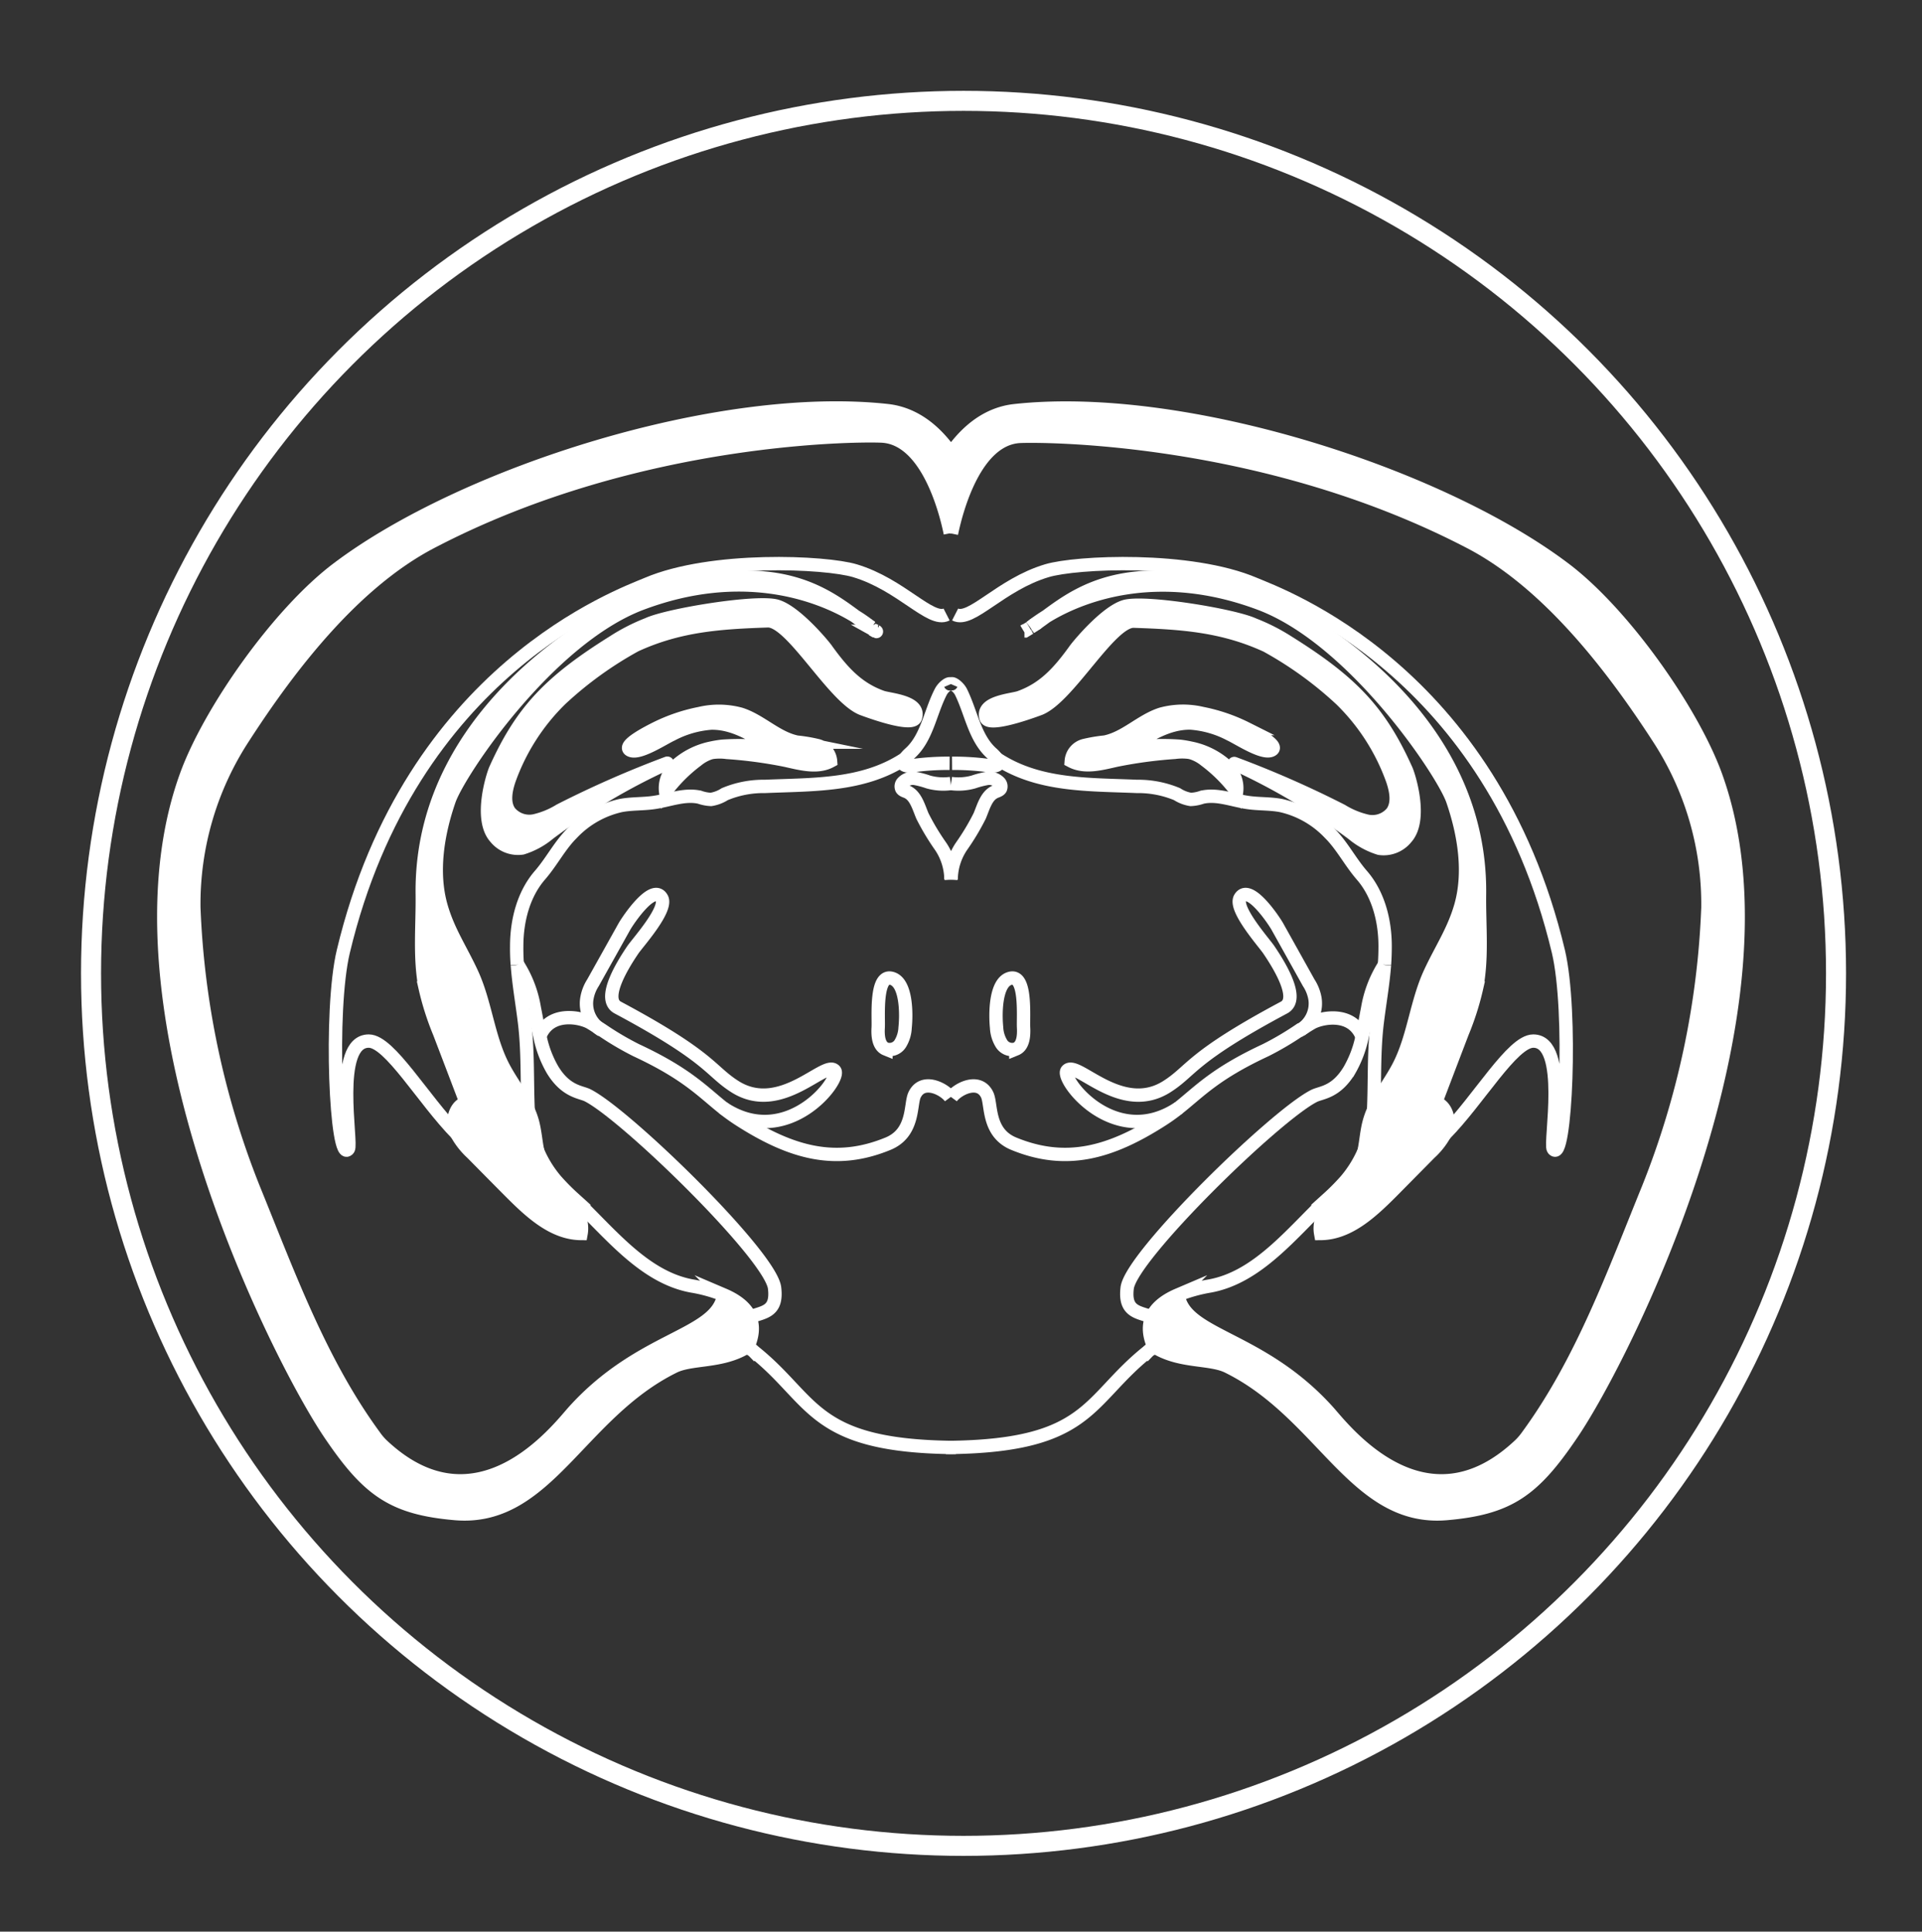 <svg xmlns="http://www.w3.org/2000/svg" id="Layer_1" data-name="Layer 1" viewBox="0 0 287.76 289.2"><rect x="0" y="0" width="287.76" height="289.2" fill="#333333" stroke="none"/><defs><style>.cls-1{fill:#fff;}.cls-2,.cls-3,.cls-4{fill:none;stroke:#fff;}.cls-2,.cls-4{stroke-miterlimit:10;}.cls-2,.cls-3{stroke-width:2px;}.cls-3{stroke-linecap:round;stroke-linejoin:round;}.cls-4{stroke-width:3px;}</style></defs><title>MOUSEcircle</title><path class="cls-1" d="M142.37,67.76c.87-1.06,3.9-5.69,9.51-6.31,25.28-2.78,63.42,9.45,82.22,23.6,8.92,6.71,19.23,21.43,22.72,31C269.51,151,243,203.26,235.34,214.6c-5.75,8.47-9.44,11.14-18.85,12-13.68,1.18-18.48-14.91-32.67-22-2.59-1.28-6.88-.63-10.56-2.71a.68.68,0,0,0-.47-.09h0c-.23-.67-1.22-2.64-.31-4.65.52-1.15,1.65-2.31,3.9-3.27,1,6.29,12.31,6.18,22.47,17.47,2.28,2.53,14.4,18.58,28.76,4.94a9.25,9.25,0,0,0,1.07-1.26c8.15-11.12,12.88-24.28,18.11-37.11a126.18,126.18,0,0,0,8.92-42,45.53,45.53,0,0,0-7.44-25.5c-7.22-11.14-16.75-23.27-28.12-29.21-31.46-16.42-65.41-16-67.55-15.86-6.51.43-9.33,10.58-10.15,14.54h-.17c-.81-4-3.64-14.11-10.14-14.54C130,65.14,96,64.73,64.58,81.15c-11.38,5.94-20.9,18.07-28.12,29.21A45.53,45.53,0,0,0,29,135.86a126.45,126.45,0,0,0,8.92,42c5.23,12.83,10,26,18.11,37.11a9.25,9.25,0,0,0,1.07,1.26c14.36,13.64,26.48-2.41,28.76-4.94,10.16-11.29,21.44-11.18,22.47-17.47,2.25,1,3.39,2.12,3.9,3.27.91,2-.08,4-.31,4.65h0a.68.68,0,0,0-.47.09c-3.68,2.08-8,1.43-10.56,2.71-14.19,7-19,23.13-32.67,22-9.41-.81-13.1-3.48-18.85-12C41.7,203.26,15.22,151,27.91,116.08c3.49-9.6,13.8-24.32,22.72-31,18.8-14.15,56.94-26.38,82.22-23.6C138.46,62.07,141.49,66.7,142.37,67.76Z"></path><path class="cls-1" d="M216.3,169.75a11.06,11.06,0,0,1-2.24,2.83l-5.7,5.77c-3,3-6.44,6.25-10.64,6.28-.36-2,.78-4,2.11-5.5s2.91-2.88,3.75-4.73a9.11,9.11,0,0,0,.62-2h0a18,18,0,0,0,1.46-6.3c1-2.33,2.69-4.39,3.84-6.69,2.18-4.33,2.57-9.42,4.61-13.82,1.64-3.54,3.51-6.24,4.59-10,1.45-5.1.5-10.85-1.23-15.85-1.45-4.16-14.76-24.12-28.78-29.41-14.86-5.6-26.24-1.58-31.87,1.8,5.12-3.76,12.88-9.27,32.28-2.65.36.13,32.79,14.29,32.41,44.41-.06,4.63.46,9.41-.44,14a41.51,41.51,0,0,1-2.13,6.68q-2,5.23-4,10.49c1.47.39,2.12,2.29,1.72,3.79A4.26,4.26,0,0,1,216.3,169.75Z"></path><path class="cls-1" d="M210.6,115.18c.39.85,2.49,7.46,0,10.22a4.32,4.32,0,0,1-4,1.56,11.57,11.57,0,0,1-4-2.18,96.21,96.21,0,0,0-17.73-10.52,152.63,152.63,0,0,1,16.09,7.07,12.75,12.75,0,0,0,3.83,1.57,3.83,3.83,0,0,0,3.72-1.31c1-1.35.61-3.23.08-4.81a31.83,31.83,0,0,0-7.72-12.08,55.71,55.71,0,0,0-11.18-8.09c-6.56-3-12.65-3.42-19.83-3.66-3.55-.12-9.81,11.45-14.15,13.16-2.39.93-7.45,2.57-7.92,1.37-.82-2.44,3.89-2.7,5-3.1,3.56-1.27,5.79-3.64,8.27-7.08.35-.48,4.48-5.61,7.43-6.53s16.31,1.3,19.34,2.7a29,29,0,0,1,5.12,2.6C202.48,102.06,206.68,106.48,210.6,115.18Z"></path><path class="cls-1" d="M186.59,109.07c.85.43,5.34,2.67,3.66,3.27-1.37.49-4.84-1.82-6.08-2.39a15,15,0,0,0-5.93-1.71c-3.37-.06-6.42,1.88-9.25,3.75a35.27,35.27,0,0,1,7.61-.28,14.79,14.79,0,0,1,1.62.27l-.13.65a8.18,8.18,0,0,0-2.21,0,67.54,67.54,0,0,0-8.73,1.17c-2.25.5-4.72,1.21-6.77.13a2.6,2.6,0,0,1,1.91-2.31,23.24,23.24,0,0,1,3.13-.53c3.09-.63,5.45-3.25,8.46-4.19a12.46,12.46,0,0,1,6.1-.09A25.84,25.84,0,0,1,186.59,109.07Z"></path><path class="cls-1" d="M183.54,114.62a4.31,4.31,0,0,1,1.59,3.88,23.16,23.16,0,0,0-4.69-4.69,6.2,6.2,0,0,0-2.05-1.11l-.3-.07.13-.65A11.25,11.25,0,0,1,183.54,114.62Z"></path><path class="cls-1" d="M132,104.38c1.13.4,5.85.66,5,3.1-.47,1.2-5.53-.44-7.92-1.37-4.35-1.71-10.59-13.28-14.16-13.16-7.17.24-13.26.65-19.81,3.66a55.7,55.7,0,0,0-11.19,8.09,31.83,31.83,0,0,0-7.72,12.08c-.53,1.58-.88,3.46.08,4.81A3.83,3.83,0,0,0,80,122.9a12.64,12.64,0,0,0,3.83-1.57,155.24,155.24,0,0,1,16.08-7.07,96.46,96.46,0,0,0-17.72,10.52,11.48,11.48,0,0,1-4,2.18,4.33,4.33,0,0,1-4-1.56c-2.5-2.76-.39-9.37,0-10.22,3.92-8.7,8.12-13.12,17.71-19.11A28.7,28.7,0,0,1,97,93.47c3-1.4,16.46-3.6,19.34-2.7s7.09,6,7.43,6.53C126.21,100.74,128.44,103.11,132,104.38Z"></path><path class="cls-1" d="M122.44,111.62a2.6,2.6,0,0,1,1.91,2.31c-2,1.08-4.51.37-6.77-.13a67.54,67.54,0,0,0-8.73-1.17,8.18,8.18,0,0,0-2.21,0l-.14-.65a15.38,15.38,0,0,1,1.63-.27,35.27,35.27,0,0,1,7.61.28c-2.83-1.87-5.88-3.81-9.25-3.75a15,15,0,0,0-5.92,1.71c-1.25.57-4.72,2.88-6.09,2.39-1.67-.6,2.81-2.84,3.66-3.27a25.84,25.84,0,0,1,6.61-2.26,12.46,12.46,0,0,1,6.1.09c3,.94,5.38,3.56,8.46,4.19A23.24,23.24,0,0,1,122.44,111.62Z"></path><path class="cls-1" d="M68.43,169.75a4.26,4.26,0,0,1-.35-.92c-.39-1.5.25-3.4,1.72-3.79q-2-5.25-4-10.49a41.51,41.51,0,0,1-2.13-6.68c-.89-4.54-.38-9.32-.44-14-.38-30.12,32.05-44.28,32.41-44.41,19.4-6.62,27.16-1.11,32.28,2.65-5.63-3.38-17-7.4-31.87-1.8-14,5.29-27.33,25.25-28.78,29.41-1.73,5-2.67,10.75-1.22,15.85,1.07,3.75,2.94,6.45,4.58,10,2,4.4,2.43,9.49,4.61,13.82,1.15,2.3,2.8,4.36,3.84,6.69a17.89,17.89,0,0,0,1.46,6.28,9.27,9.27,0,0,0,.62,2c.84,1.85,2.43,3.21,3.75,4.73s2.47,3.49,2.11,5.5c-4.21,0-7.65-3.25-10.63-6.28-1.91-1.92-3.81-3.85-5.71-5.77A11.28,11.28,0,0,1,68.43,169.75Z"></path><path class="cls-1" d="M106.5,112l.14.65-.3.07a6.2,6.2,0,0,0-2,1.11,22.86,22.86,0,0,0-4.68,4.69,4.28,4.28,0,0,1,1.58-3.88A11.26,11.26,0,0,1,106.5,112Z"></path><path class="cls-2" d="M143.12,216.71h-.75c-20.86-.3-20.4-7.06-29.46-14.32a2.1,2.1,0,0,0-1-.58.68.68,0,0,0-.47.09c-3.68,2.08-8,1.43-10.56,2.71-14.19,7-19,23.13-32.67,22-9.41-.81-13.1-3.48-18.85-12C41.7,203.26,15.22,151,27.91,116.08c3.49-9.6,13.8-24.32,22.72-31,18.8-14.15,56.94-26.38,82.22-23.6,5.61.62,8.64,5.25,9.52,6.31a1.26,1.26,0,0,0,.19.2"></path><path class="cls-3" d="M129.1,106.11c-4.35-1.71-10.59-13.28-14.16-13.16-7.17.24-13.26.65-19.81,3.66a55.7,55.7,0,0,0-11.19,8.09,31.83,31.83,0,0,0-7.72,12.08c-.53,1.58-.88,3.46.08,4.81A3.83,3.83,0,0,0,80,122.9a12.64,12.64,0,0,0,3.83-1.57,155.24,155.24,0,0,1,16.08-7.07,96.46,96.46,0,0,0-17.72,10.52,11.48,11.48,0,0,1-4,2.18,4.33,4.33,0,0,1-4-1.56c-2.5-2.76-.39-9.37,0-10.22,3.92-8.7,8.12-13.12,17.71-19.11A28.7,28.7,0,0,1,97,93.47c3-1.4,16.46-3.6,19.34-2.7s7.09,6,7.43,6.53c2.48,3.44,4.71,5.81,8.27,7.08,1.13.4,5.85.66,5,3.1C136.55,108.68,131.49,107,129.1,106.11Z"></path><path class="cls-2" d="M106.5,112a15.38,15.38,0,0,1,1.63-.27,35.27,35.27,0,0,1,7.61.28c-2.83-1.87-5.88-3.81-9.25-3.75a15,15,0,0,0-5.92,1.71c-1.25.57-4.72,2.88-6.09,2.39-1.67-.6,2.81-2.84,3.66-3.27a25.84,25.84,0,0,1,6.61-2.26,12.46,12.46,0,0,1,6.1.09c3,.94,5.38,3.56,8.46,4.19a23.24,23.24,0,0,1,3.13.53,2.6,2.6,0,0,1,1.91,2.31c-2,1.08-4.51.37-6.77-.13a67.54,67.54,0,0,0-8.73-1.17,8.18,8.18,0,0,0-2.21,0l-.3.07a6.2,6.2,0,0,0-2,1.11,22.86,22.86,0,0,0-4.68,4.69,4.28,4.28,0,0,1,1.58-3.88A11.26,11.26,0,0,1,106.5,112Z"></path><path class="cls-2" d="M77.45,144.44c-.07-.92-.1-1.84-.09-2.77,0-3.8,1-7.75,3.44-10.59,1.84-2.11,3-4.53,5-6.48a14.31,14.31,0,0,1,7.16-4c1.65-.31,3.35-.21,5-.46,2.27-.33,4.55-1.29,6.79-.78a5.89,5.89,0,0,0,1.7.33,5.37,5.37,0,0,0,2.06-.79,15,15,0,0,1,6-1.16c7.36-.31,14.67-.06,20.85-4.07l.3-.19"></path><path class="cls-2" d="M111.94,201.79c.23-.67,1.22-2.64.31-4.65-.51-1.15-1.65-2.31-3.9-3.27a22.77,22.77,0,0,0-4.75-1.33c-7.22-1.31-12.31-8-17.72-13.11a33.76,33.76,0,0,1-2.66-2.69,17.32,17.32,0,0,1-2.4-3.69c-.1-.21-.2-.43-.29-.65a17.89,17.89,0,0,1-1.46-6.28v0c-.19-4.42,0-8.68-.54-13.07-.35-2.86-.86-5.71-1.07-8.57"></path><path class="cls-2" d="M142.34,117.31a8.33,8.33,0,0,1-3.37-.24,13.36,13.36,0,0,0-1.95-.52,2.09,2.09,0,0,0-1.85.61.81.81,0,0,0-.17.91c.15.26.47.34.75.46,1.35.57,1.77,2.26,2.35,3.63a35.4,35.4,0,0,0,2.72,4.54,9,9,0,0,1,1.54,4.54,3.54,3.54,0,0,1,0,.46"></path><path class="cls-2" d="M142.18,114.28a39.21,39.21,0,0,0-5.74.38c-.5.07-1.72,0-1-1a5.3,5.3,0,0,1,.81-.89c2.54-2.3,3-6.06,4.59-9.16.39-.79,1.33-1.44,1.45-1.16"></path><path class="cls-2" d="M141.72,92c-2.39,1.22-6.8-4.48-13.72-6.55-4.38-1.32-21.46-2.12-31.12,2-3.9,1.66-35.42,12.86-45.48,55-2.13,8.91-1.07,32,.75,29.58.62-.81-2.31-16.16,3.06-16.16,3.13,0,8.14,8.75,13.22,13.92.17.17.33.34.5.5"></path><path class="cls-2" d="M108.35,193.87c-1,6.29-12.31,6.18-22.47,17.47-2.28,2.53-14.4,18.58-28.76,4.94A9.25,9.25,0,0,1,56.05,215c-8.15-11.12-12.88-24.28-18.11-37.11a126.45,126.45,0,0,1-8.92-42,45.53,45.53,0,0,1,7.44-25.5C43.68,99.22,53.2,87.09,64.58,81.15,96,64.73,130,65.14,132.14,65.29c6.5.43,9.33,10.58,10.14,14.54"></path><path class="cls-2" d="M130.29,93.82c-.75-.46-1.52-1-2.38-1.66-5.12-3.76-12.88-9.27-32.28-2.65-.36.13-32.79,14.29-32.41,44.41.06,4.63-.45,9.41.44,14a41.51,41.51,0,0,0,2.13,6.68q2,5.23,4,10.49c-1.47.39-2.11,2.29-1.72,3.79a4.26,4.26,0,0,0,.35.92,11.28,11.28,0,0,0,2.24,2.83c1.9,1.92,3.8,3.85,5.71,5.77,3,3,6.42,6.25,10.63,6.28.36-2-.79-4-2.11-5.5s-2.91-2.88-3.75-4.73a9.27,9.27,0,0,1-.62-2c-.32-1.48-.4-3-.81-4.51a12.08,12.08,0,0,0-.65-1.77c-1-2.33-2.69-4.39-3.84-6.69-2.18-4.33-2.56-9.42-4.61-13.82-1.64-3.54-3.51-6.24-4.58-10-1.45-5.1-.51-10.85,1.22-15.85C68.71,115.61,82,95.65,96,90.36c14.86-5.6,26.24-1.58,31.87,1.8a21.71,21.71,0,0,1,2.55,1.77"></path><path class="cls-2" d="M131.45,94.52h0l0,0s0,0,0,0l0,0-.06,0-.09,0s0,0,0,0l-.07,0-.08,0c.14.08.08,0-.14-.09l-.07,0-.34-.2"></path><line class="cls-2" x1="129.83" y1="93.55" x2="130" y2="93.65"></line><line class="cls-2" x1="129.6" y1="93.41" x2="129.7" y2="93.47"></line><path class="cls-2" d="M130.46,93.93l-.17-.11-.29-.17-.17-.1-.13-.08-.1-.06,0,0h0l-.06,0h0"></path><path class="cls-2" d="M90.1,154.26a4.64,4.64,0,0,1-2.22-4.84,6.22,6.22,0,0,1,.9-2.28q2.35-4.2,4.7-8.41c.57-1,4.28-6.51,5.58-4.28,1,1.6-3.57,6.67-4.3,7.74-1.56,2.3-4.7,7.37-2.27,8.66,14.13,7.55,13.74,9.43,17.56,11.85,6.89,4.35,13.52-4.08,14.93-2.39,1,1.27-7.12,12-16.74,5.55"></path><path class="cls-2" d="M112.14,197.18l.11,0c2.13-.77,4.15-.75,3.72-4.34C115.4,188,93.76,166.92,88,164c-1-.53-3.24-.49-5.27-3.83a16.49,16.49,0,0,1-1.9-5.06c-.31-1.35-.54-2.74-.83-4.18a17.34,17.34,0,0,0-2.49-6.52h0"></path><path class="cls-2" d="M131.48,153.87c-.07,1.21.05,2.74,1.16,3.19a1.89,1.89,0,0,0,2.15-.81,5,5,0,0,0,.72-2.39c.19-1.71.3-6.66-1.93-7.36C131,145.68,131.57,152.28,131.48,153.87Z"></path><path class="cls-2" d="M142.28,164.29c-.92-1.26-4.11-2.91-5.34-.39-.7,1.42,0,5.7-4,7.34-7.72,3.17-14.32,1.46-22.19-3.58a30.3,30.3,0,0,1-2.51-1.8h0c-3.14-2.51-5.46-5.12-13-8.63a44.72,44.72,0,0,1-5.09-3c-.59-.38-1.18-.75-1.78-1.11-1.37-.81-6-1.82-7.54,2"></path><path class="cls-2" d="M141.61,216.71h.76c20.85-.3,20.39-7.06,29.45-14.32a2.1,2.1,0,0,1,1-.58.68.68,0,0,1,.47.09c3.68,2.08,8,1.43,10.56,2.71,14.19,7,19,23.13,32.67,22,9.41-.81,13.1-3.48,18.85-12,7.69-11.34,34.17-63.58,21.48-98.52-3.49-9.6-13.8-24.32-22.72-31-18.8-14.15-56.94-26.38-82.22-23.6-5.61.62-8.64,5.25-9.51,6.31a1.21,1.21,0,0,1-.2.2"></path><path class="cls-3" d="M155.63,106.11C160,104.4,166.23,92.83,169.78,93c7.18.24,13.27.65,19.83,3.66a55.71,55.71,0,0,1,11.18,8.09,31.83,31.83,0,0,1,7.72,12.08c.53,1.58.88,3.46-.08,4.81a3.83,3.83,0,0,1-3.72,1.31,12.75,12.75,0,0,1-3.83-1.57,152.63,152.63,0,0,0-16.09-7.07,96.21,96.21,0,0,1,17.73,10.52,11.57,11.57,0,0,0,4,2.18,4.32,4.32,0,0,0,4-1.56c2.5-2.76.4-9.37,0-10.22-3.92-8.7-8.12-13.12-17.71-19.11a29,29,0,0,0-5.12-2.6c-3-1.4-16.45-3.6-19.34-2.7s-7.08,6-7.43,6.53c-2.48,3.44-4.71,5.81-8.27,7.08-1.13.4-5.84.66-5,3.1C148.18,108.68,153.24,107,155.63,106.11Z"></path><path class="cls-2" d="M178.22,112a14.79,14.79,0,0,0-1.62-.27A35.27,35.27,0,0,0,169,112c2.83-1.87,5.88-3.81,9.25-3.75a15,15,0,0,1,5.93,1.71c1.24.57,4.71,2.88,6.08,2.39,1.68-.6-2.81-2.84-3.66-3.27a25.84,25.84,0,0,0-6.61-2.26,12.46,12.46,0,0,0-6.1.09c-3,.94-5.37,3.56-8.46,4.19a23.24,23.24,0,0,0-3.13.53,2.6,2.6,0,0,0-1.91,2.31c2.05,1.08,4.52.37,6.77-.13a67.54,67.54,0,0,1,8.73-1.17,8.18,8.18,0,0,1,2.21,0l.3.07a6.2,6.2,0,0,1,2.05,1.11,23.16,23.16,0,0,1,4.69,4.69,4.31,4.31,0,0,0-1.59-3.88A11.25,11.25,0,0,0,178.22,112Z"></path><path class="cls-2" d="M207.28,144.44c.07-.92.1-1.84.1-2.77,0-3.8-1-7.75-3.45-10.59-1.84-2.11-3-4.53-5-6.48a14.31,14.31,0,0,0-7.16-4c-1.65-.31-3.35-.21-5-.46-2.27-.33-4.55-1.29-6.79-.78a5.89,5.89,0,0,1-1.7.33,5.27,5.27,0,0,1-2.05-.79,15.11,15.11,0,0,0-6-1.16c-7.35-.31-14.66-.06-20.84-4.06l-.31-.2"></path><path class="cls-2" d="M204.2,172.42a18,18,0,0,0,1.46-6.3v0c.19-4.42,0-8.68.54-13.07.35-2.86.86-5.71,1.08-8.57"></path><path class="cls-2" d="M172.79,201.79c-.23-.67-1.22-2.64-.31-4.65.52-1.15,1.65-2.31,3.9-3.27a23,23,0,0,1,4.75-1.33c7.22-1.31,12.32-8,17.72-13.11a33.76,33.76,0,0,0,2.66-2.69,17.32,17.32,0,0,0,2.4-3.69c.1-.21.2-.42.29-.63"></path><path class="cls-2" d="M142.4,117.31a8.29,8.29,0,0,0,3.36-.24,13.7,13.7,0,0,1,2-.52,2.11,2.11,0,0,1,1.86.61.84.84,0,0,1,.17.91c-.16.26-.49.34-.76.46-1.36.57-1.77,2.26-2.35,3.63a35.4,35.4,0,0,1-2.72,4.54,9,9,0,0,0-1.54,4.54,3.54,3.54,0,0,0,0,.46"></path><path class="cls-2" d="M142.54,114.28a39,39,0,0,1,5.74.38c.51.07,1.72,0,1-1a5,5,0,0,0-.82-.9c-2.54-2.3-3.05-6.06-4.58-9.16-.4-.79-1.34-1.44-1.46-1.16"></path><path class="cls-2" d="M143,92c2.39,1.22,6.8-4.48,13.73-6.55,4.37-1.32,21.45-2.12,31.11,2,3.9,1.66,35.42,12.86,45.48,55,2.12,8.91,1.07,32-.76,29.58-.61-.81,2.32-16.16-3-16.16-3.13,0-8.14,8.75-13.22,13.92l-.5.5"></path><path class="cls-2" d="M176.38,193.87c1,6.29,12.31,6.18,22.47,17.47,2.28,2.53,14.4,18.58,28.76,4.94a9.25,9.25,0,0,0,1.07-1.26c8.15-11.12,12.88-24.28,18.11-37.11a126.18,126.18,0,0,0,8.92-42,45.53,45.53,0,0,0-7.44-25.5c-7.22-11.14-16.75-23.27-28.12-29.21-31.46-16.42-65.41-16-67.55-15.86-6.51.43-9.33,10.58-10.15,14.54"></path><path class="cls-2" d="M154.45,93.82l.12-.07c.7-.45,1.44-1,2.25-1.59,5.12-3.76,12.88-9.27,32.28-2.65.36.13,32.79,14.29,32.41,44.41-.06,4.63.46,9.41-.44,14a41.51,41.51,0,0,1-2.13,6.68q-2,5.23-4,10.49c1.47.39,2.12,2.29,1.72,3.79a4.26,4.26,0,0,1-.35.92,11.06,11.06,0,0,1-2.24,2.83l-5.7,5.77c-3,3-6.44,6.25-10.64,6.28-.36-2,.78-4,2.11-5.5s2.91-2.88,3.75-4.73a9.11,9.11,0,0,0,.62-2h0c.32-1.49.4-3.06.81-4.53a12.08,12.08,0,0,1,.65-1.77c1-2.33,2.69-4.39,3.84-6.69,2.18-4.33,2.57-9.42,4.61-13.82,1.64-3.54,3.51-6.24,4.59-10,1.45-5.1.5-10.85-1.23-15.85-1.45-4.16-14.76-24.12-28.78-29.41-14.86-5.6-26.24-1.58-31.87,1.8a22.59,22.59,0,0,0-2.55,1.77"></path><path class="cls-2" d="M153.28,94.52h0l0,0,0,0,.1-.06.07,0,.43-.26.3-.18"></path><path class="cls-2" d="M155.25,93.34h0l-.05,0-.05,0c.09,0,.07,0-.11.07l0,0-.43.26"></path><path class="cls-2" d="M154.27,93.93l.16-.1h0l.07,0,0,0"></path><path class="cls-2" d="M194.71,154.21a4.66,4.66,0,0,0,2.15-4.79,6.26,6.26,0,0,0-.92-2.28q-2.34-4.2-4.69-8.41c-.56-1-4.27-6.51-5.58-4.28-.95,1.6,3.57,6.67,4.29,7.74,1.56,2.3,4.71,7.37,2.28,8.66-14.14,7.55-13.73,9.43-17.56,11.85-6.89,4.35-13.52-4.08-14.93-2.39-1,1.27,7.12,12,16.74,5.55"></path><path class="cls-2" d="M172.59,197.18l-.11,0c-2.12-.77-4.15-.75-3.72-4.34.57-4.76,22.21-25.88,28-28.77,1.06-.53,3.25-.49,5.27-3.83a16.73,16.73,0,0,0,1.91-5.07c.3-1.34.53-2.73.82-4.17a17.35,17.35,0,0,1,2.5-6.52h0"></path><path class="cls-2" d="M153.25,153.87c.06,1.21-.05,2.74-1.16,3.19a1.89,1.89,0,0,1-2.15-.81,5,5,0,0,1-.73-2.39c-.18-1.71-.29-6.66,1.94-7.36C153.74,145.68,153.16,152.28,153.25,153.87Z"></path><path class="cls-2" d="M142.45,164.29c.92-1.26,4.11-2.91,5.34-.39.7,1.42,0,5.7,4,7.34,7.73,3.17,14.33,1.46,22.19-3.58a28.7,28.7,0,0,0,2.51-1.8c3.14-2.5,5.46-5.12,13-8.63a44.72,44.72,0,0,0,5.09-3l.08,0c.56-.36,1.12-.72,1.7-1.06,1.37-.81,6-1.82,7.55,2h0"></path><circle class="cls-4" cx="144.26" cy="145.73" r="130.63"></circle></svg>